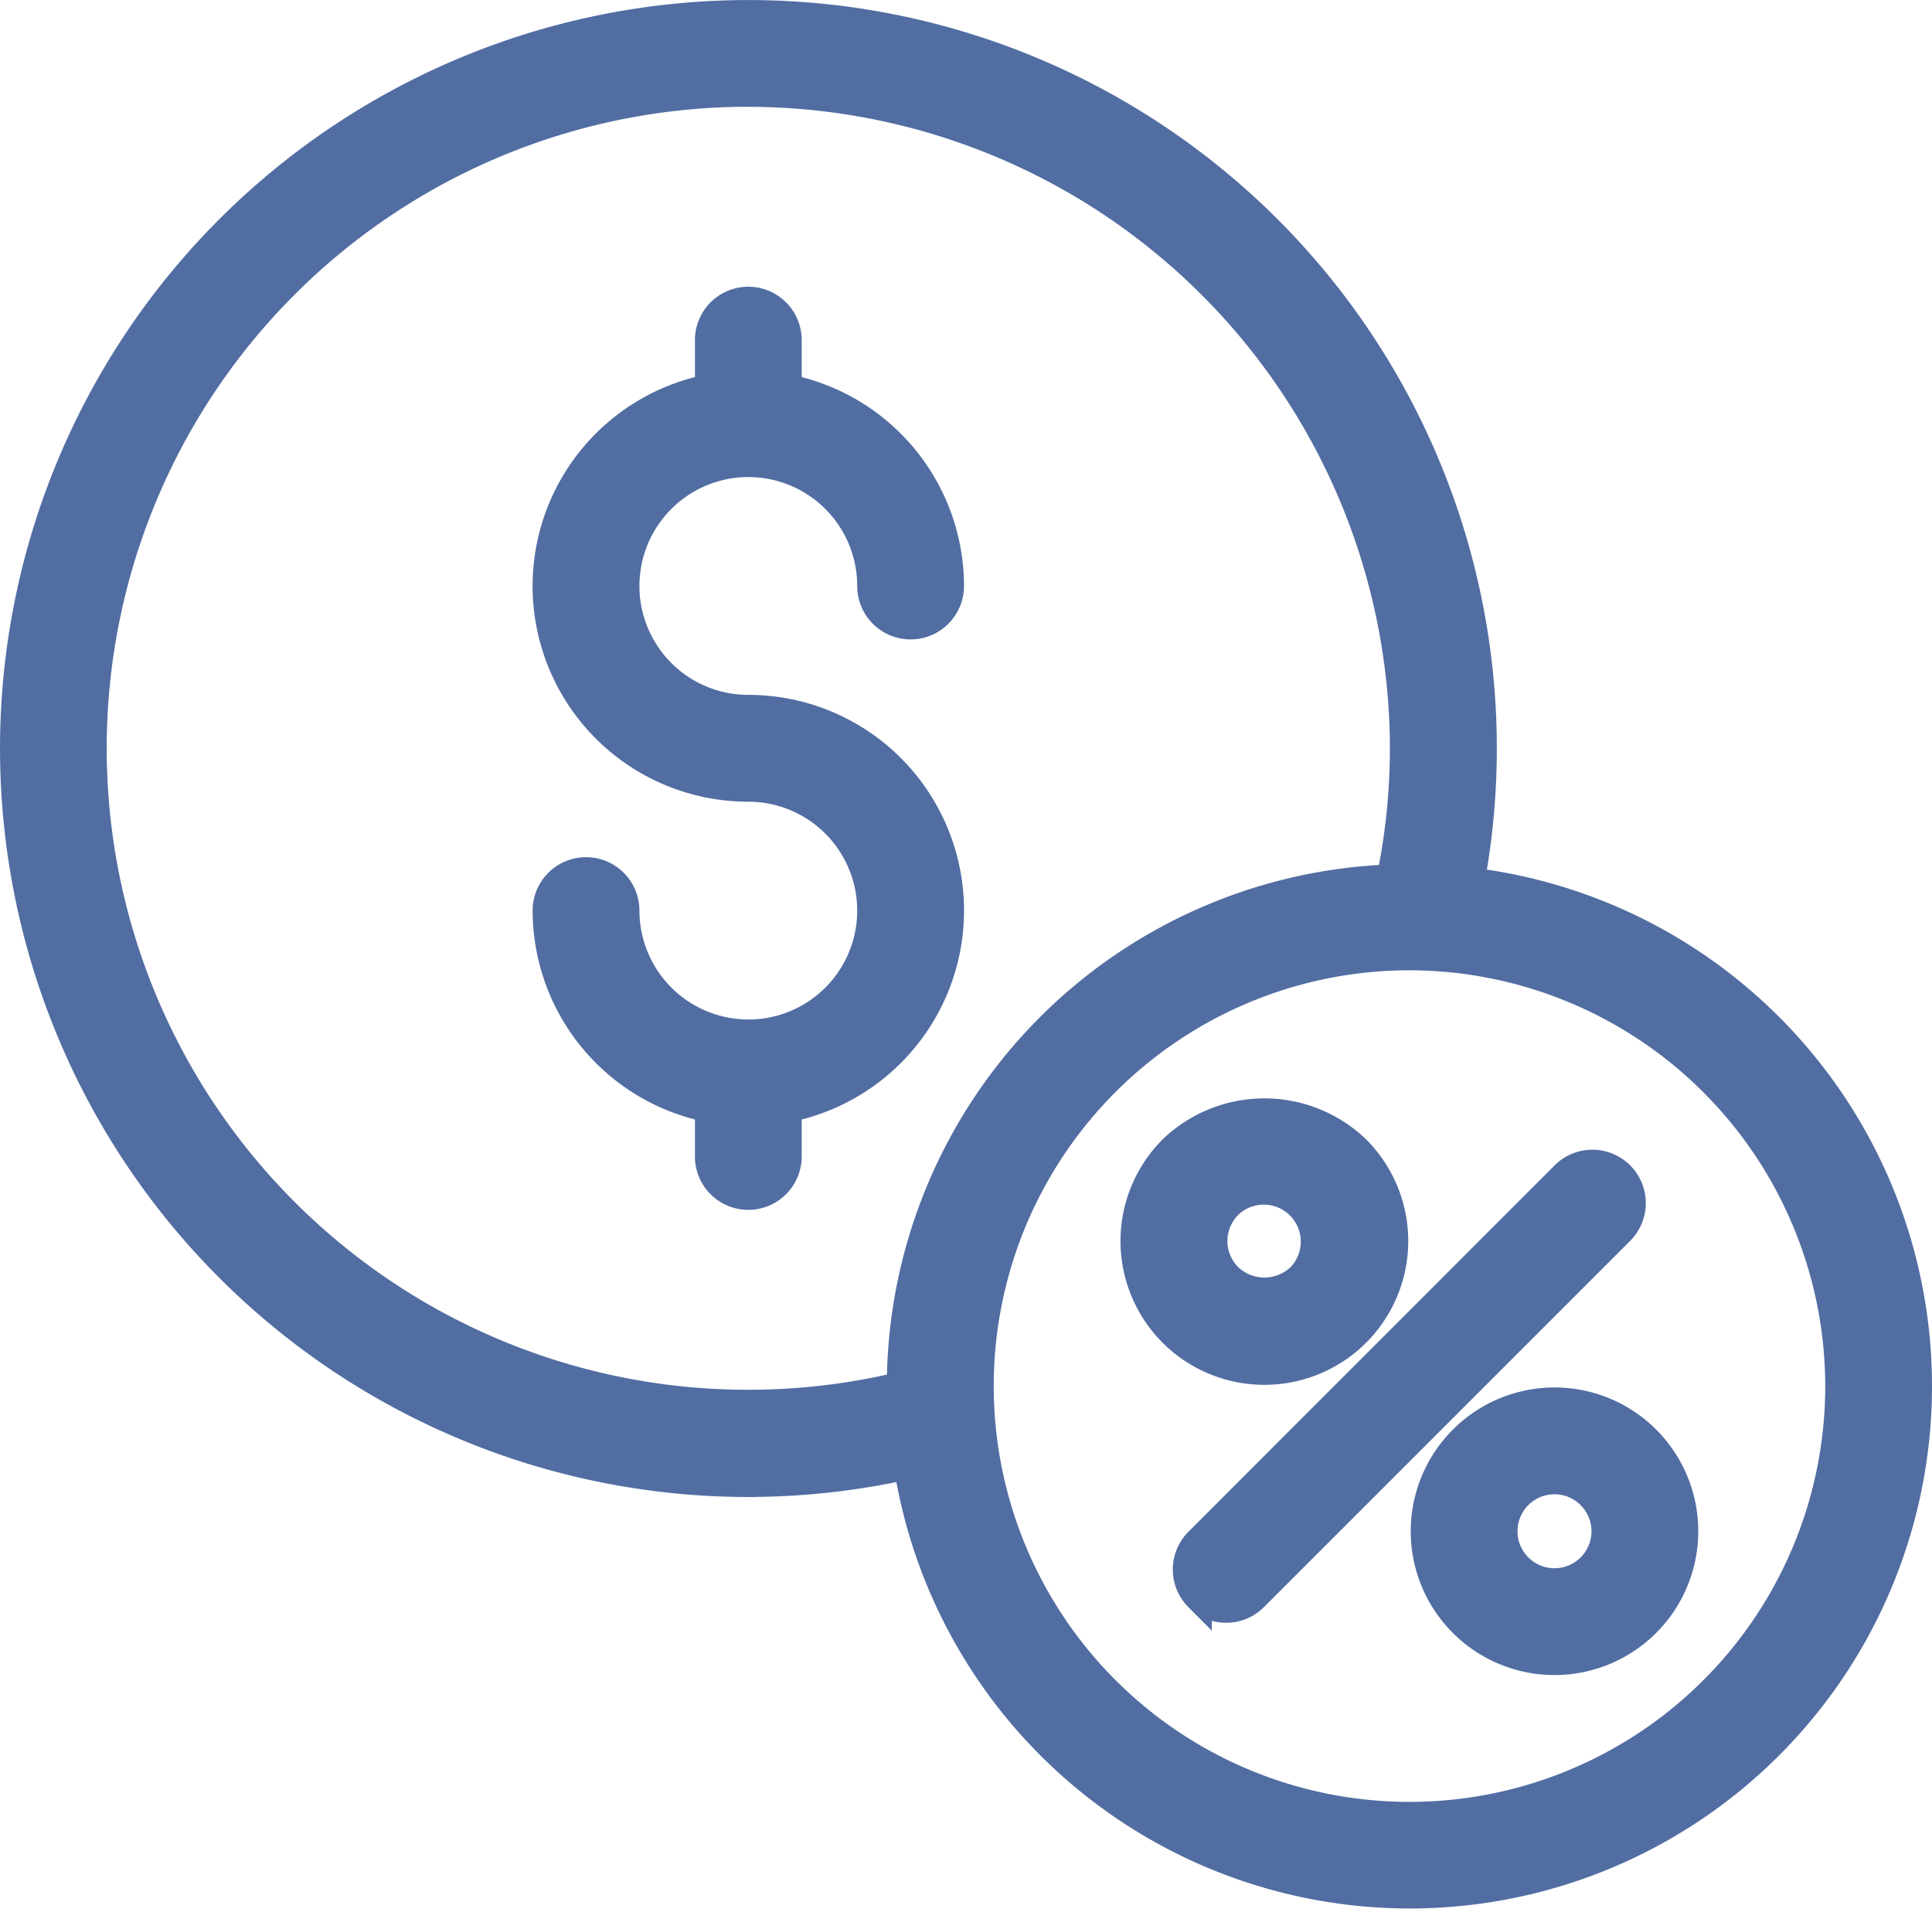 <svg xmlns="http://www.w3.org/2000/svg" width="70.452" height="69.596" viewBox="0 0 70.452 69.596">
  <g id="noun-dollar-percent-offer-3195530" transform="translate(-119.511 -125.433)">
    <path id="Path_26158" data-name="Path 26158" d="M395.835,297.158a4.476,4.476,0,0,1-4.471-4.471,1.447,1.447,0,0,0-2.894,0,7.374,7.374,0,0,0,5.918,7.218v1.747a1.447,1.447,0,0,0,2.894,0v-1.747a7.363,7.363,0,0,0-1.447-14.583,4.471,4.471,0,1,1,4.471-4.47,1.447,1.447,0,1,0,2.894,0,7.374,7.374,0,0,0-5.918-7.218v-1.747a1.447,1.447,0,1,0-2.894,0v1.747a7.363,7.363,0,0,0,1.447,14.583,4.471,4.471,0,1,1,0,8.942Z" transform="translate(-249.036 -134.052)" fill="#516da2" stroke="#516da2" stroke-width="1"/>
    <path id="Path_26159" data-name="Path 26159" d="M146.795,179.515a26.71,26.71,0,0,0,5.808-.64,18.544,18.544,0,1,0,20.546-21.308,26.524,26.524,0,0,0,.445-4.85,26.791,26.791,0,1,0-26.8,26.8Zm39.775-3.541a15.661,15.661,0,1,1-15.662-15.662A15.68,15.68,0,0,1,186.57,175.974Zm-39.775-47.146a23.924,23.924,0,0,1,23.9,23.889,23.491,23.491,0,0,1-.484,4.736,18.563,18.563,0,0,0-17.862,18.5,23.891,23.891,0,1,1-5.559-47.127Z" transform="translate(0 0)" fill="#516da2" stroke="#516da2" stroke-width="1"/>
    <path id="Path_26160" data-name="Path 26160" d="M711.5,721a1.447,1.447,0,0,0,2.046,0l13.374-13.374a1.447,1.447,0,0,0-2.046-2.046L711.5,718.958a1.447,1.447,0,0,0,0,2.046Z" transform="translate(-548.298 -537.321)" fill="#516da2" stroke="#516da2" stroke-width="1"/>
    <path id="Path_26161" data-name="Path 26161" d="M689.609,688.985a4.743,4.743,0,0,0,3.353-8.1,4.854,4.854,0,0,0-6.706,0h0a4.742,4.742,0,0,0,3.353,8.1Zm-1.307-6.051h0a1.849,1.849,0,0,1,2.614,2.615,1.892,1.892,0,0,1-2.614,0,1.852,1.852,0,0,1,0-2.615Z" transform="translate(-523.991 -513.558)" fill="#516da2" stroke="#516da2" stroke-width="1"/>
    <path id="Path_26162" data-name="Path 26162" d="M831.05,829.9a4.743,4.743,0,1,0,4.744-4.743A4.748,4.748,0,0,0,831.05,829.9Zm6.592,0a1.849,1.849,0,1,1-1.848-1.849A1.851,1.851,0,0,1,837.642,829.9Z" transform="translate(-659.596 -648.634)" fill="#516da2" stroke="#516da2" stroke-width="1"/>
  </g>
</svg>
